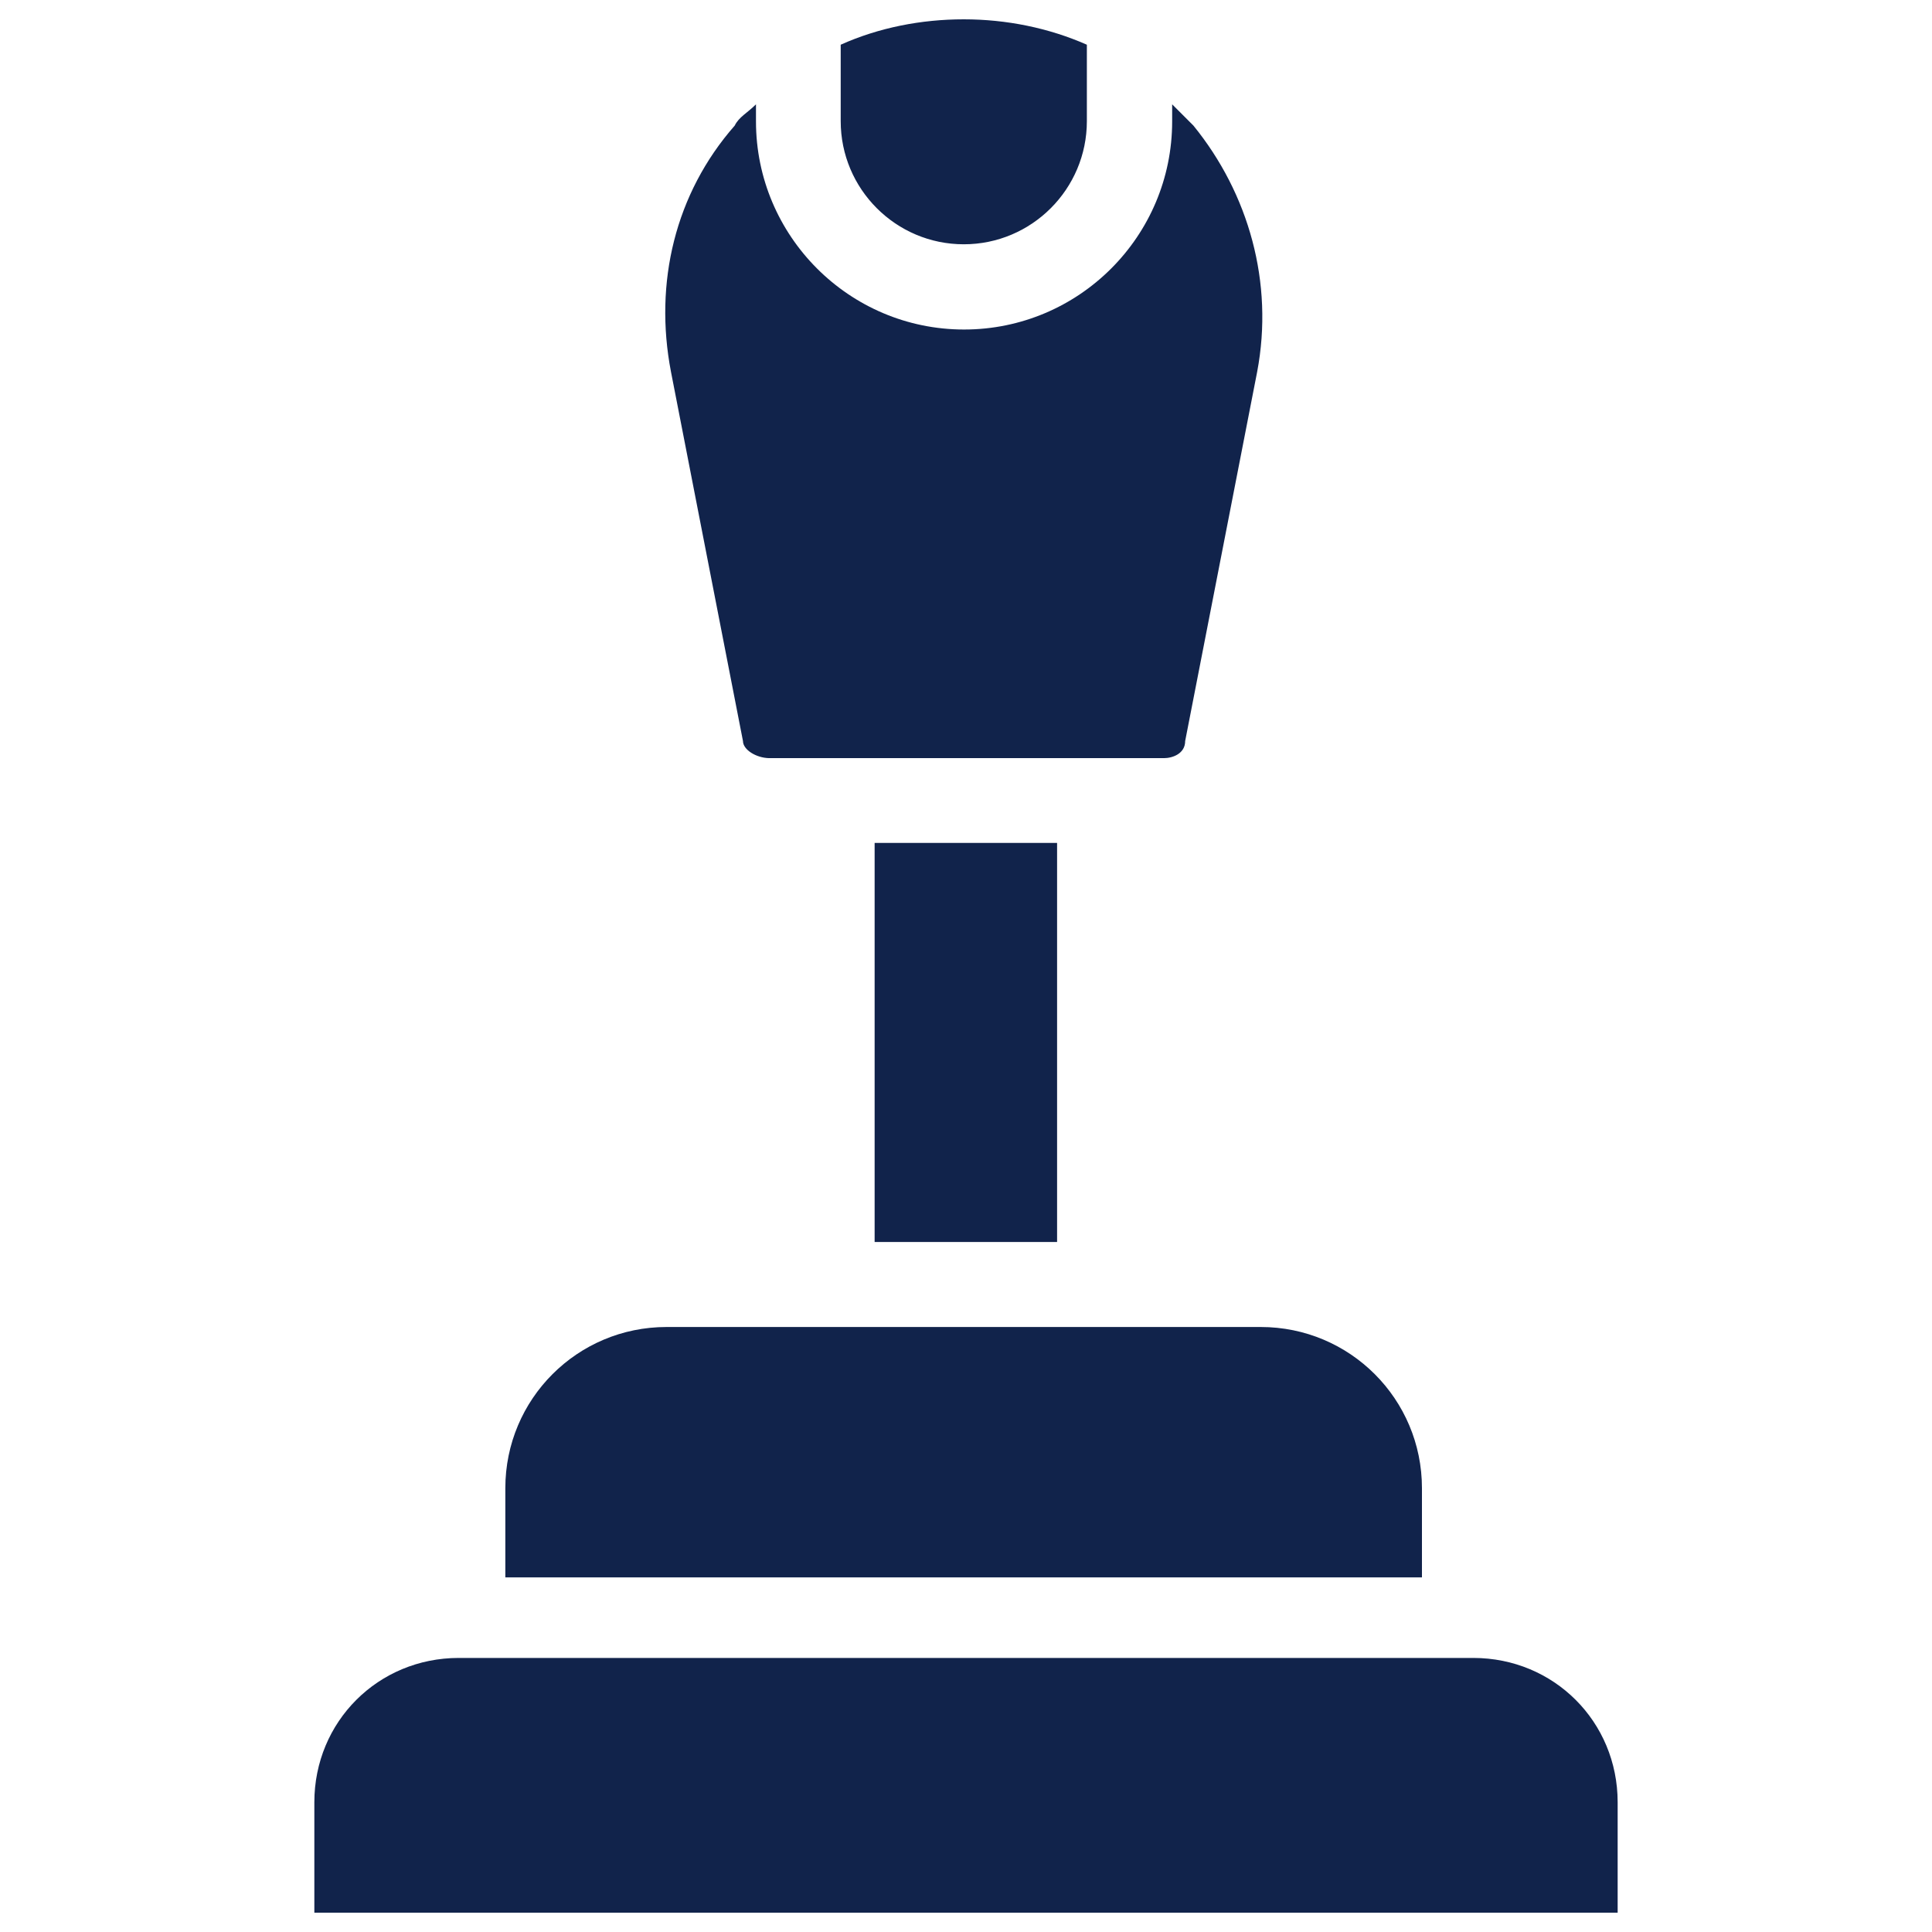 <svg width="34" height="34" viewBox="0 0 34 34" fill="none" xmlns="http://www.w3.org/2000/svg">
<path d="M19.127 0.787V2.132C19.127 3.327 18.156 4.299 16.961 4.299C15.766 4.299 14.795 3.327 14.795 2.132V0.787C15.465 0.486 16.213 0.34 16.961 0.34C17.709 0.34 18.457 0.491 19.127 0.787ZM13.075 13.041L11.808 6.543C11.507 4.974 11.881 3.405 12.93 2.21C13.003 2.059 13.153 1.987 13.304 1.836V2.137C13.304 4.153 14.945 5.799 16.966 5.799C18.987 5.799 20.628 4.158 20.628 2.137V1.836L21.002 2.21C21.974 3.405 22.421 4.974 22.124 6.543L20.857 13.041C20.857 13.265 20.633 13.342 20.483 13.342H13.537C13.304 13.338 13.075 13.192 13.075 13.041ZM15.392 14.834H18.603V21.857H15.392V14.834ZM8.893 26.19C8.893 24.621 10.161 23.353 11.73 23.353H22.187C23.756 23.353 25.024 24.621 25.024 26.19V27.759H8.893V26.19ZM28.395 33.66H5.532V31.717C5.532 30.299 6.654 29.177 8.073 29.177H25.927C27.346 29.177 28.468 30.299 28.468 31.717V33.66H28.395Z" fill="#11234B"/>
</svg>
